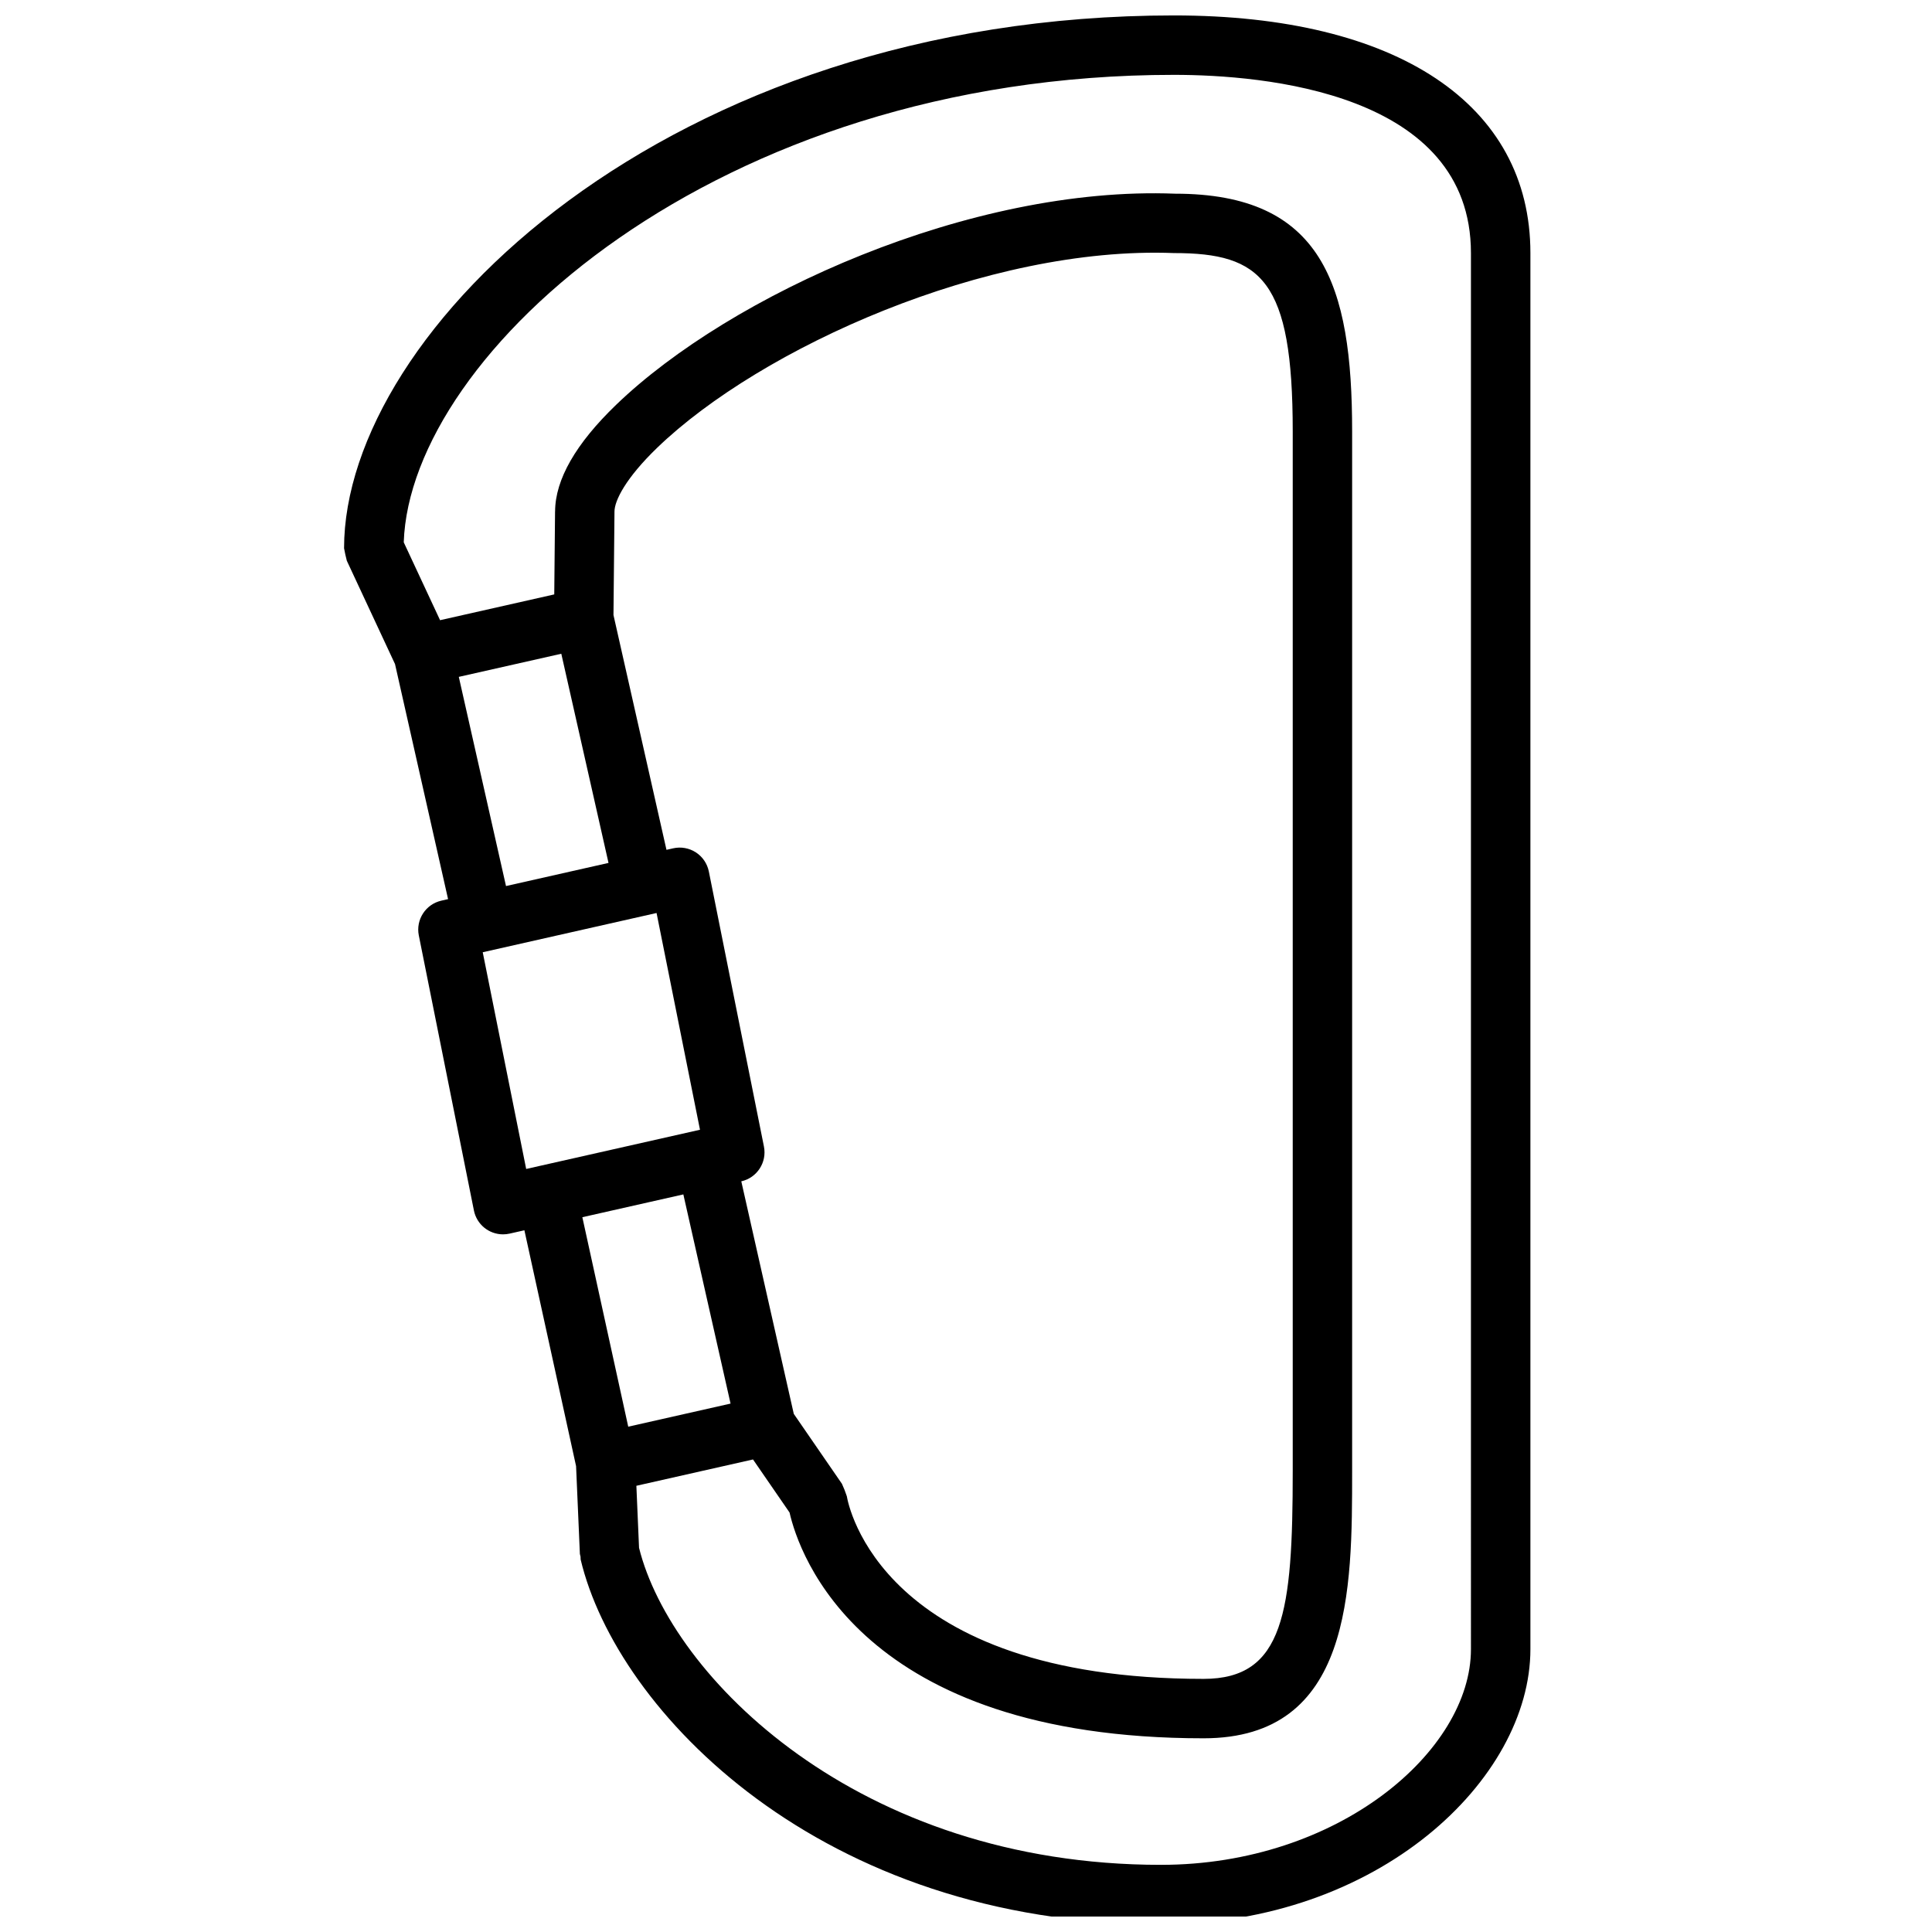 <?xml version="1.0" encoding="UTF-8"?>
<!-- Uploaded to: ICON Repo, www.svgrepo.com, Generator: ICON Repo Mixer Tools -->
<svg width="800px" height="800px" version="1.1" viewBox="144 144 512 512" xmlns="http://www.w3.org/2000/svg">
 <defs>
  <clipPath id="a">
   <path d="m235 148.09h315v503.81h-315z"/>
  </clipPath>
 </defs>
 <g clip-path="url(#a)">
  <path d="m455.1 148.09c-134.25 0-219.92 83.633-219.92 141.2 0 0.047 0.027 0.09 0.027 0.137 0.188 1.027 0.41 2.047 0.676 3.055 0.02 0.043 0.012 0.094 0.035 0.137l12.766 27.371 14.059 62.289-1.773 0.402c-4.164 0.941-6.82 5.035-5.981 9.223l14.602 72.883c0.734 3.68 3.965 6.328 7.719 6.328 0.582 0 1.164-0.066 1.73-0.191l3.93-0.887 13.695 62.504 1.008 23.266c0.047 0.25 0.105 0.496 0.176 0.738-0.004 0.246 0.008 0.492 0.027 0.738 9.531 40.141 63.551 96.66 153.79 96.66 57.699 0 97.906-38.414 97.906-72.895v-369.98c0-39.434-35.312-62.977-94.465-62.977zm-162.35 169.16 12.512 55.434-27.164 6.129-12.512-55.434zm13.828-10.258 0.266-27.297-0.008-0.051 0.008-0.047c-0.008-2.914 2.981-8.906 11.375-16.992 27.32-26.316 87.34-53.477 136.88-51.539 23.238 0 31.488 7.133 31.488 47.23v275.52c0 37.457-2.328 55.105-23.617 55.105-85.594 0-94.199-46.25-94.551-48.398-0.012-0.07-0.059-0.121-0.07-0.191v-0.008c-0.324-0.988-0.707-1.961-1.145-2.91-0.039-0.062-0.043-0.133-0.086-0.195l-12.758-18.527-13.91-61.629h0.016c4.168-0.941 6.824-5.035 5.984-9.227l-14.602-72.887v0.004c-0.418-2.082-1.656-3.906-3.434-5.059-1.781-1.156-3.949-1.543-6.019-1.078l-1.773 0.402zm-34.648 89.363 46.066-10.402 11.508 57.441-15.508 3.5-26.766 6.039h-0.008l-3.777 0.855zm44.387 66.156 8.777-1.98 12.512 55.434-27.117 6.121-12.16-55.512zm217.5 118.54c0 26.977-35.141 57.152-82.164 57.152-80.348 0-129.83-49.93-138.3-84.016l-0.707-16.438 30.91-6.977 9.684 14.062c2.461 10.812 18.699 59.832 109.73 59.832 39.359 0 39.359-39.281 39.359-70.848v-275.52c0-38.875-7.898-62.969-46.902-62.969h-0.016c-54.184-2.113-117.82 26.75-148.12 55.938-10.707 10.312-16.137 19.801-16.184 28.219l-0.012 0.055-0.211 21.984-30.258 6.832-9.629-20.641c1.668-49.941 82.629-123.88 204.1-123.88 23.668 0 78.719 4.602 78.719 47.23z"/>
 </g>
</svg>